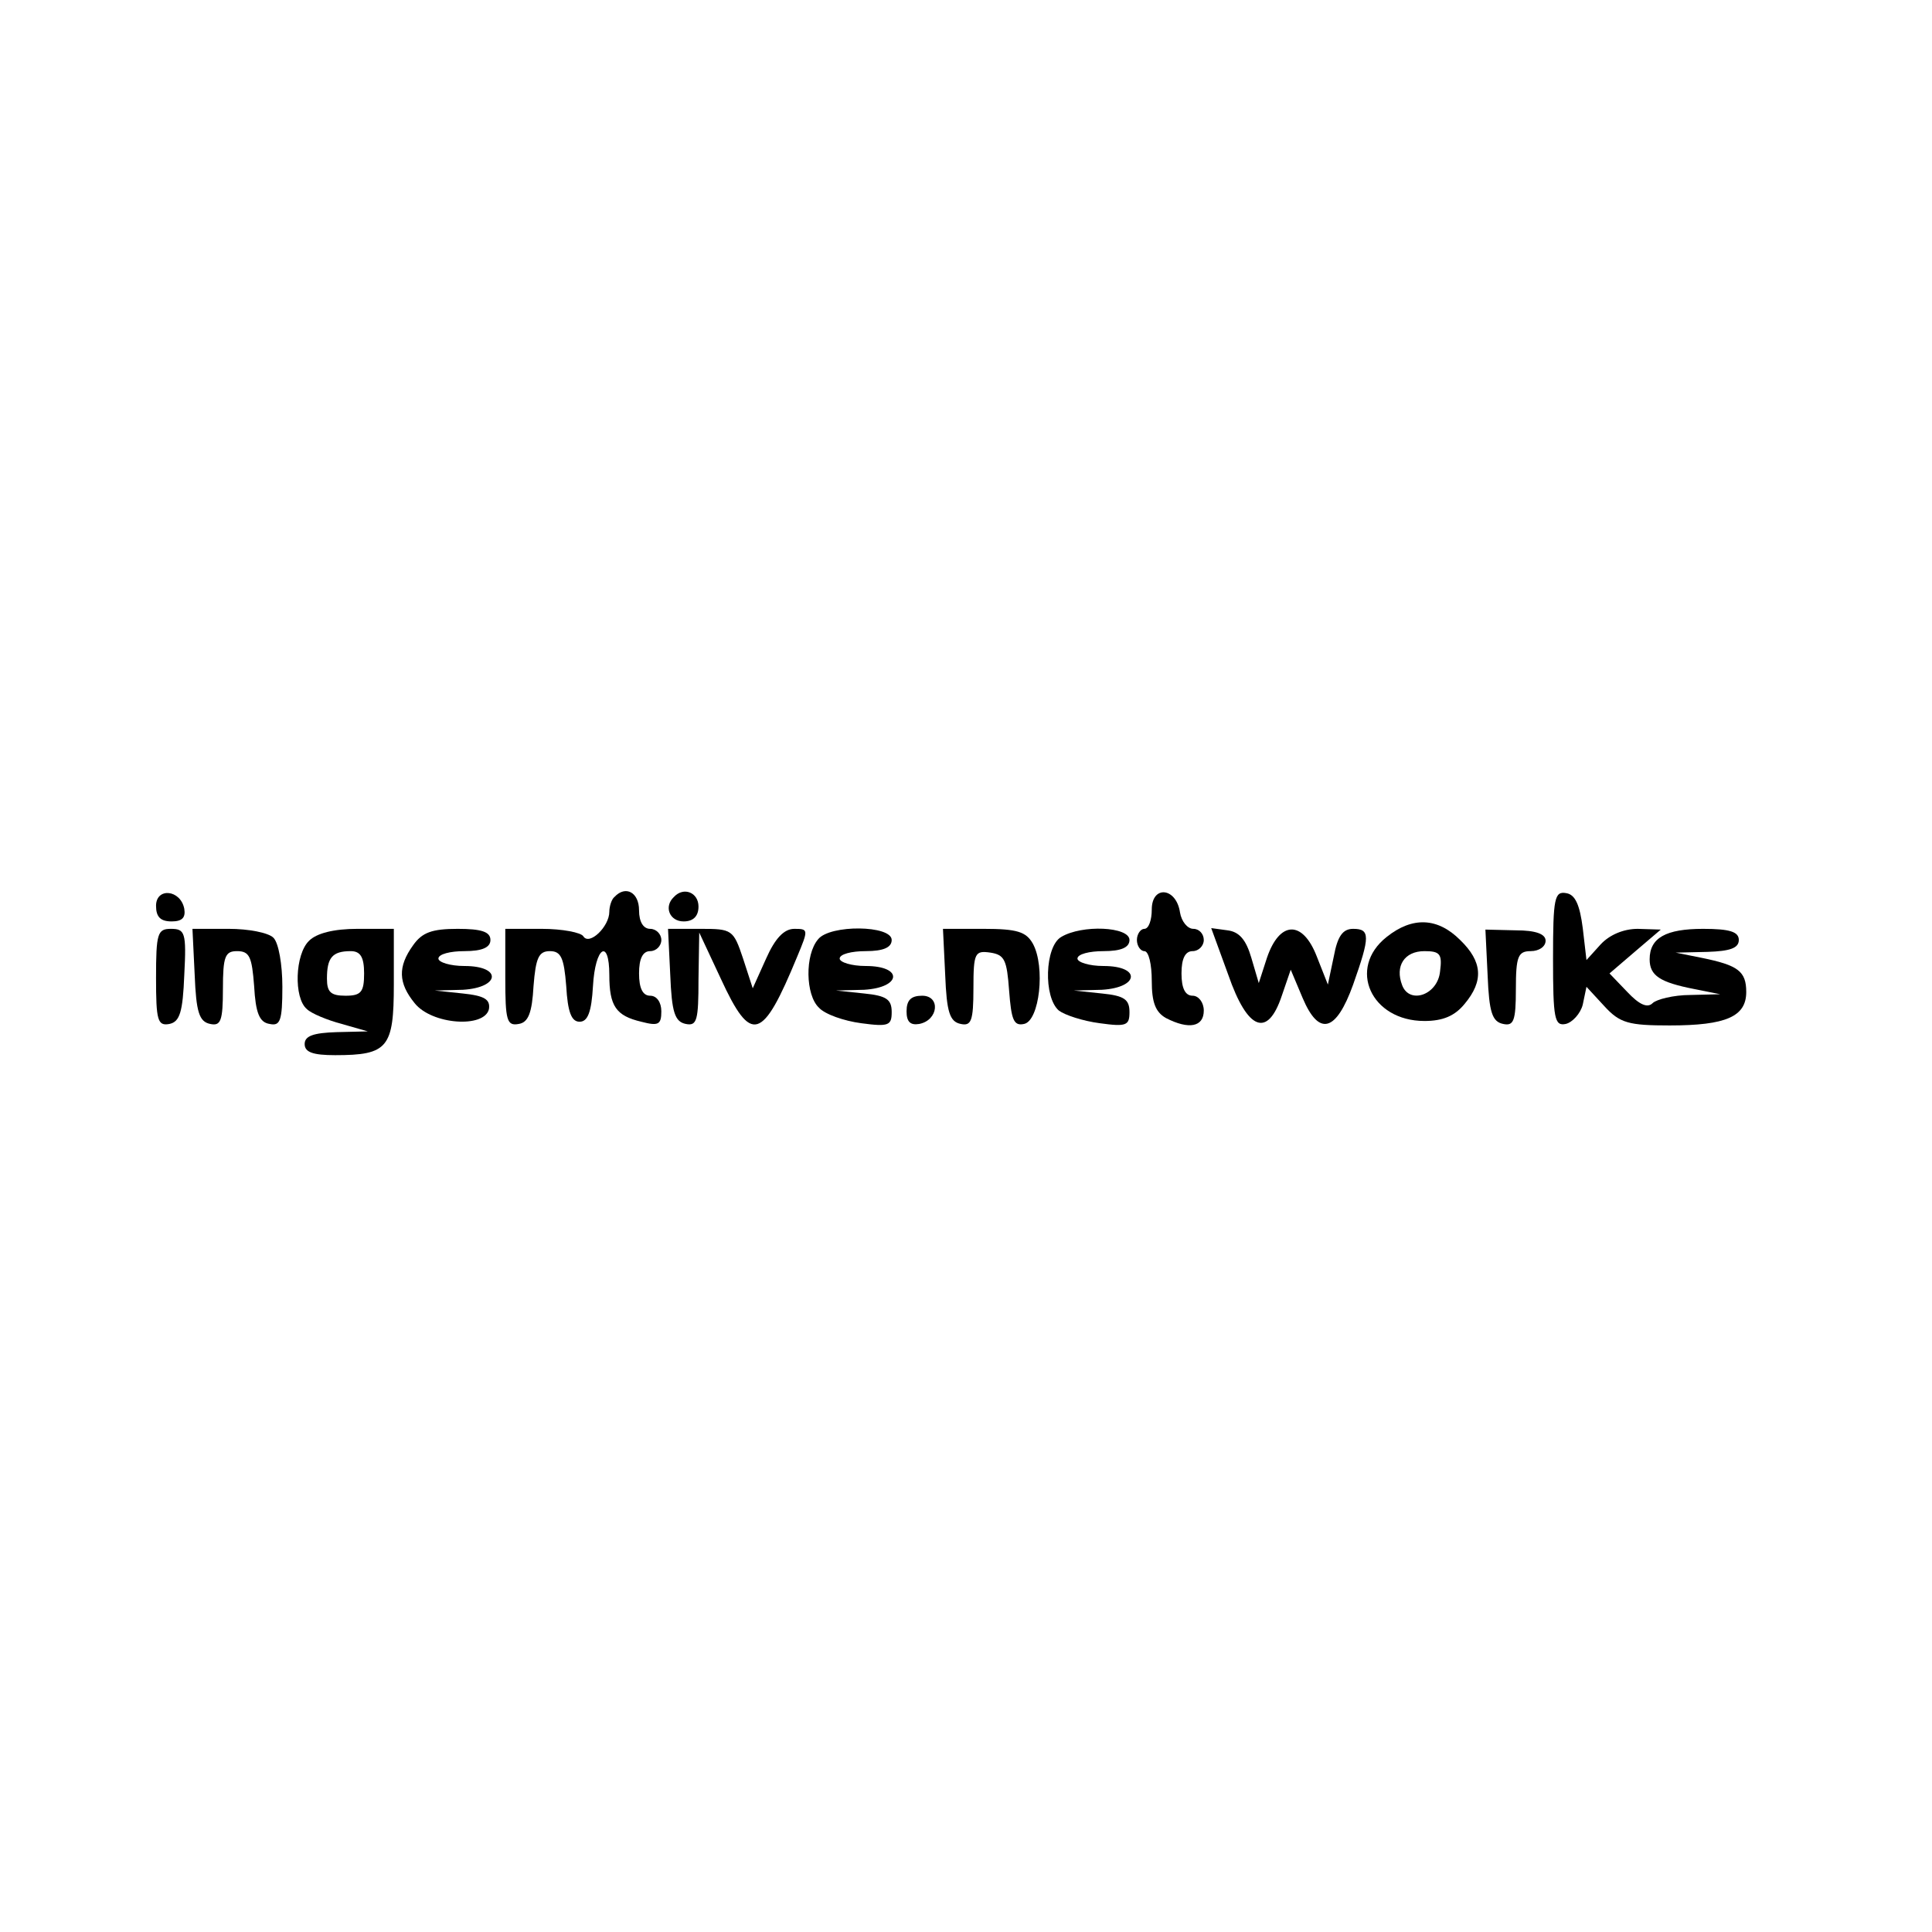 <?xml version="1.0" standalone="no"?>
<!DOCTYPE svg PUBLIC "-//W3C//DTD SVG 20010904//EN"
 "http://www.w3.org/TR/2001/REC-SVG-20010904/DTD/svg10.dtd">
<svg version="1.0" xmlns="http://www.w3.org/2000/svg"
 width="260pt" height="260pt" viewBox="0 0 260 260"
 preserveAspectRatio="xMidYMid meet">
<g transform="translate(0,260) scale(0.1,-0.1)"
fill="#000000" stroke="none">
<path d="M210 1381 c0 -15 6 -21 21 -21 14 0 19 5 17 17 -5 26 -38 29 -38 4z"/>
<path d="M827 1393 c-4 -3 -7 -13 -7 -20 0 -20 -27 -46 -35 -33 -3 5 -28 10
-56 10 l-49 0 0 -66 c0 -57 2 -65 18 -62 13 2 18 15 20 51 3 38 7 47 22 47 15
0 19 -9 22 -47 2 -35 7 -48 18 -48 11 0 16 13 18 48 3 53 22 65 22 15 0 -42 9
-55 43 -63 23 -6 27 -4 27 14 0 12 -6 21 -15 21 -10 0 -15 10 -15 30 0 20 5
30 15 30 8 0 15 7 15 15 0 8 -7 15 -15 15 -9 0 -15 9 -15 25 0 24 -18 34 -33
18z"/>
<path d="M907 1393 c-14 -13 -6 -33 13 -33 13 0 20 7 20 20 0 19 -20 27 -33
13z"/>
<path d="M1550 1376 c0 -14 -4 -26 -10 -26 -5 0 -10 -7 -10 -15 0 -8 5 -15 10
-15 6 0 10 -18 10 -40 0 -29 5 -42 19 -50 31 -16 51 -12 51 10 0 11 -7 20 -15
20 -10 0 -15 10 -15 30 0 20 5 30 15 30 8 0 15 7 15 15 0 8 -6 15 -14 15 -8 0
-16 10 -18 22 -5 34 -38 37 -38 4z"/>
<path d="M2090 1310 c0 -81 2 -91 17 -88 9 2 20 14 23 26 l5 24 24 -26 c21
-23 33 -26 88 -26 76 0 103 12 103 45 0 28 -11 36 -60 46 l-35 7 43 1 c30 1
42 5 42 16 0 11 -12 15 -48 15 -50 0 -72 -12 -72 -41 0 -22 14 -31 60 -40 l35
-7 -40 -1 c-23 0 -46 -6 -51 -11 -7 -7 -18 -2 -34 15 l-24 25 35 30 34 29 -31
1 c-19 0 -38 -8 -50 -21 l-19 -21 -5 43 c-4 31 -10 45 -22 47 -16 3 -18 -6
-18 -88z"/>
<path d="M1866 1339 c-53 -42 -21 -113 51 -113 25 0 41 7 54 23 26 31 24 57
-6 86 -30 30 -64 32 -99 4z m72 -46 c-3 -32 -41 -45 -51 -19 -10 26 3 46 30
46 21 0 24 -4 21 -27z"/>
<path d="M210 1284 c0 -57 2 -65 18 -62 14 3 18 16 20 66 3 57 1 62 -18 62
-18 0 -20 -6 -20 -66z"/>
<path d="M262 1288 c2 -50 6 -63 21 -66 14 -3 17 4 17 47 0 44 3 51 19 51 17
0 20 -8 23 -47 2 -36 7 -49 21 -51 14 -3 17 4 17 50 0 30 -5 59 -12 66 -7 7
-34 12 -60 12 l-49 0 3 -62z"/>
<path d="M416 1334 c-19 -18 -21 -77 -3 -92 6 -6 28 -15 47 -20 l35 -10 -42
-1 c-31 -1 -43 -5 -43 -16 0 -11 11 -15 41 -15 71 0 79 10 79 95 l0 75 -49 0
c-32 0 -55 -6 -65 -16z m74 -44 c0 -25 -4 -30 -25 -30 -20 0 -25 5 -25 23 0
28 7 37 32 37 13 0 18 -8 18 -30z"/>
<path d="M556 1328 c-21 -29 -20 -51 2 -78 23 -29 94 -34 100 -8 2 13 -6 18
-35 21 l-38 4 38 1 c50 3 53 32 2 32 -19 0 -35 5 -35 10 0 6 16 10 35 10 24 0
35 5 35 15 0 11 -12 15 -44 15 -35 0 -48 -5 -60 -22z"/>
<path d="M902 1288 c2 -50 6 -63 21 -66 15 -3 17 5 17 60 l1 63 29 -62 c41
-89 56 -84 103 30 15 36 15 37 -4 37 -14 0 -26 -13 -38 -40 l-18 -40 -13 40
c-13 39 -15 40 -57 40 l-44 0 3 -62z"/>
<path d="M1101 1336 c-18 -21 -17 -75 1 -92 8 -9 34 -18 57 -21 37 -5 41 -3
41 15 0 17 -7 22 -37 25 l-38 4 38 1 c50 3 53 32 2 32 -19 0 -35 5 -35 10 0 6
16 10 35 10 24 0 35 5 35 15 0 20 -83 21 -99 1z"/>
<path d="M1272 1288 c2 -50 6 -63 21 -66 14 -3 17 4 17 48 0 48 2 51 23 48 19
-3 22 -10 25 -51 3 -39 6 -48 20 -45 21 4 29 77 12 108 -9 16 -21 20 -66 20
l-55 0 3 -62z"/>
<path d="M1428 1339 c-22 -13 -24 -81 -3 -99 8 -6 32 -14 55 -17 36 -5 40 -3
40 15 0 17 -7 22 -37 25 l-38 4 38 1 c50 3 53 32 2 32 -19 0 -35 5 -35 10 0 6
16 10 35 10 24 0 35 5 35 15 0 18 -64 21 -92 4z"/>
<path d="M1653 1288 c26 -75 53 -85 72 -28 l12 35 16 -38 c22 -52 45 -46 68
18 23 65 23 75 0 75 -14 0 -21 -10 -26 -37 l-8 -38 -15 38 c-19 49 -50 48 -67
-2 l-11 -34 -10 34 c-7 24 -16 35 -32 37 l-22 3 23 -63z"/>
<path d="M2002 1287 c2 -49 6 -62 21 -65 14 -3 17 4 17 47 0 44 3 51 20 51 11
0 20 6 20 14 0 9 -13 14 -40 14 l-41 1 3 -62z"/>
<path d="M1220 1239 c0 -14 5 -19 17 -17 26 5 29 38 4 38 -15 0 -21 -6 -21
-21z"/>
</g>
</svg>
